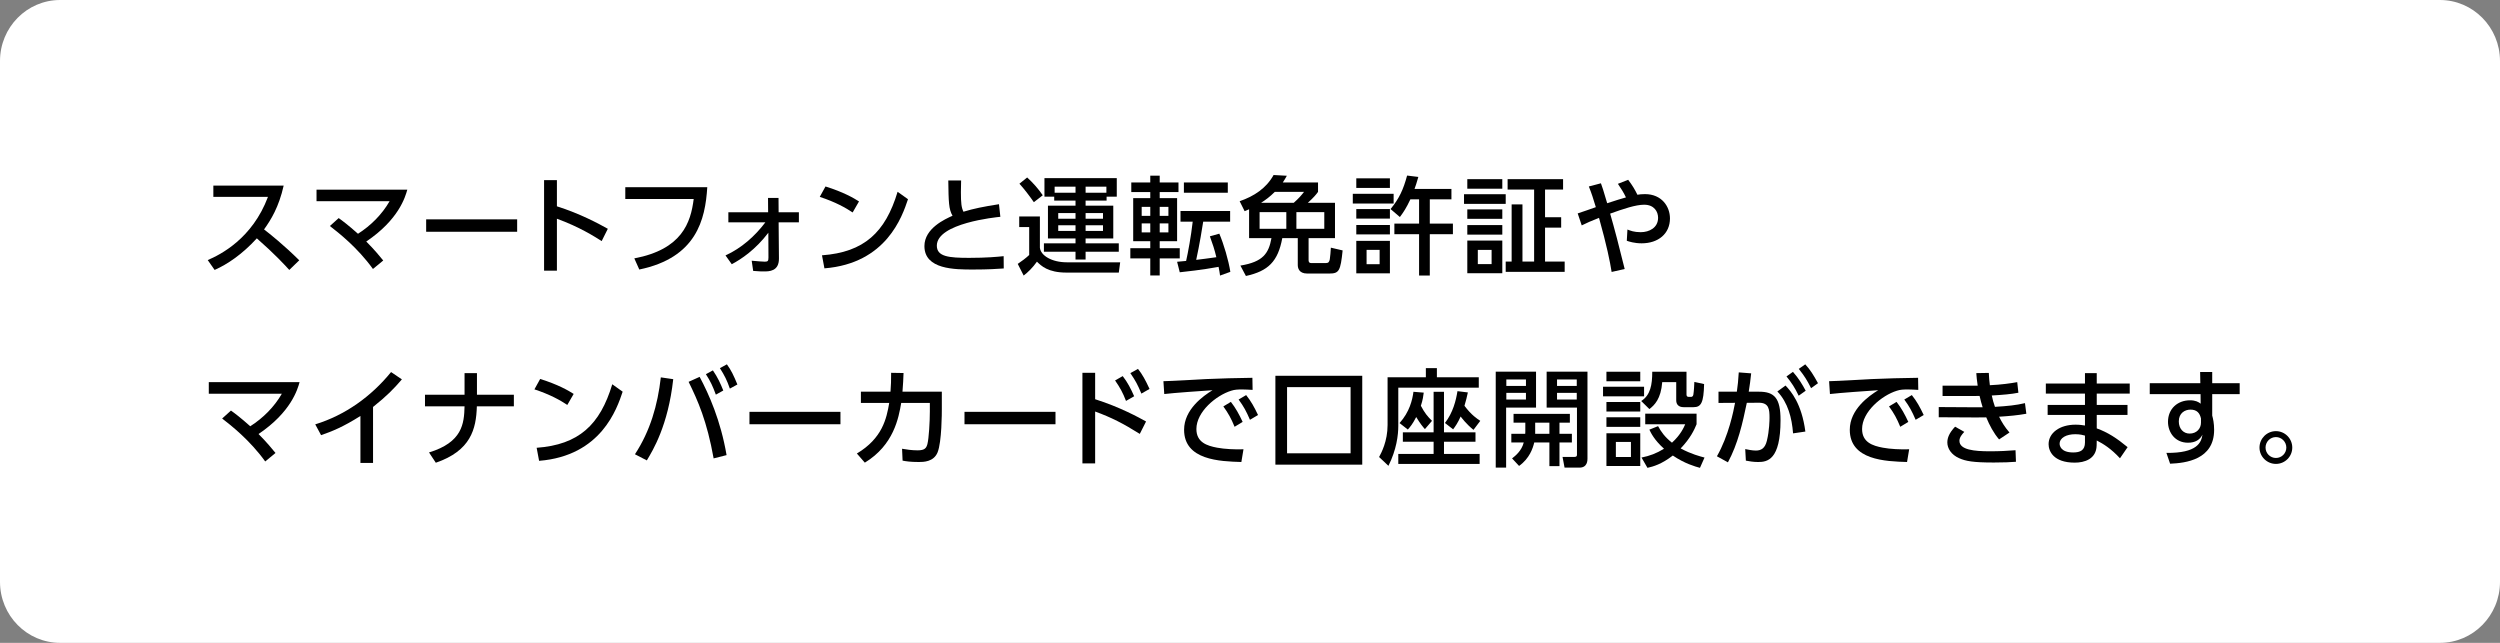 <?xml version="1.0" encoding="utf-8"?>
<!-- Generator: Adobe Illustrator 16.0.0, SVG Export Plug-In . SVG Version: 6.00 Build 0)  -->
<!DOCTYPE svg PUBLIC "-//W3C//DTD SVG 1.1//EN" "http://www.w3.org/Graphics/SVG/1.1/DTD/svg11.dtd">
<svg version="1.1" id="レイヤー_1" xmlns="http://www.w3.org/2000/svg" xmlns:xlink="http://www.w3.org/1999/xlink" x="0px"
	 y="0px" width="700px" height="180px" viewBox="0 0 700 180" enable-background="new 0 0 700 180" xml:space="preserve">
<rect x="0" y="0" width="700" height="180" fill="#808080" stroke="none"/>
<g>
	<path fill="#FFFFFF" d="M700,162.914c0,9.436-7.539,17.086-16.836,17.086H16.836C7.538,180,0,172.35,0,162.914V17.087
		C0,7.65,7.538,0,16.836,0h666.328C692.461,0,700,7.65,700,17.087V162.914z"/>
	<g>
		<g>
			<path d="M79.426,51.976c-1.365,6.058-3.562,9.562-5.493,12.264c1.663,1.277,5.434,4.276,9.859,8.641L81,75.584
				c-1.396-1.515-3.95-4.335-9.087-8.849c-4.068,4.454-8.196,7.246-11.818,8.849l-1.93-2.762
				c3.533-1.514,12.472-5.969,16.867-17.698H59.738v-3.148H79.426z"/>
			<path d="M94.833,61.063c1.04,0.742,2.673,1.959,5.405,4.395c3.623-2.316,6.711-5.405,8.849-9.116h-20.46v-3.237h25.418
				c-0.563,2.049-2.405,8.404-11.492,14.521c2.287,2.287,4.009,4.395,4.751,5.315l-2.88,2.375
				c-4.336-6.028-9.681-10.185-12.056-12.026L94.833,61.063z"/>
			<path d="M144.804,61.419v3.474h-25.479v-3.474H144.804z"/>
			<path d="M168.467,67.506c-1.96-1.247-6.177-3.949-12.532-6.265v14.55h-3.593v-25.36h3.593v7.335
				c6.623,2.108,11.701,4.87,14.254,6.295L168.467,67.506z"/>
			<path d="M198.037,52.422c-0.564,9.057-2.999,19.717-19.035,23.043l-1.396-3.119c13.333-2.522,15.798-9.977,16.629-16.629h-19.153
				v-3.295H198.037L198.037,52.422z"/>
			<path d="M203.941,62.25v-2.821h11.136l-0.029-4.009h2.94l0.029,4.009h5.672v2.821h-5.672l0.089,10.126
				C218.136,76,215.315,76,213.889,76c-0.236,0-1.603,0-2.999-0.148L210.475,73c1.188,0.149,3.534,0.268,3.653,0.268
				c0.861,0,1.04-0.178,1.04-1.188l-0.031-6.919c-3.593,4.751-7.602,7.424-10.244,8.82l-1.751-2.465
				c4.483-2.049,8.195-5.346,11.164-9.265L203.941,62.25L203.941,62.25z"/>
			<path d="M238.739,59.489c-1.9-1.277-4.781-2.91-9.206-4.365l1.604-2.91c4.988,1.544,7.958,3.266,9.383,4.187L238.739,59.489z
				 M230.157,71.486c11.789-0.861,17.757-6.414,21.172-17.787l2.911,2.079c-1.604,4.781-5.998,17.965-23.4,19.36L230.157,71.486z"/>
			<path d="M280.1,60.707c-1.248,0.119-17.787,1.782-17.787,8.077c0,3.089,3.385,3.416,9.056,3.416c4.871,0,8.018-0.297,9.651-0.476
				l0.03,3.445c-1.781,0.119-4.305,0.297-8.581,0.297c-5.107,0-13.631,0-13.631-6.562c0-4.989,5.821-7.572,7.869-8.493
				c-1.069-1.871-1.099-3.771-1.187-9.888h3.593c-0.029,0.95-0.061,1.781-0.061,3.266c0,3.088,0.149,4.336,0.713,5.494
				c2.94-0.891,5.435-1.396,9.948-2.108L280.1,60.707z"/>
			<path d="M285.379,60.618h5.791v8.76c0.237,2.198,3.354,4.068,7.542,4.068h14.937l-0.386,2.88h-14.668
				c-5.167,0-7.067-1.9-8.255-3.058c-1.188,1.693-2.554,3-3.712,3.89l-1.663-3.267c0.921-0.593,2.524-1.811,3.207-2.494v-7.81
				h-2.791v-2.969H285.379z M287.607,49.69c1.751,1.604,3.117,3.177,4.364,4.989l-2.493,1.93c-1.396-1.989-2.732-3.741-4.04-5.167
				L287.607,49.69z M292.447,49.868h20.251v5.197h-2.851v1.098h-5.88v1.426h7.751v9.176h-7.751v1.366h9.294v2.346h-9.294v2.197
				h-2.821v-2.197h-8.849V68.13h8.849v-1.366h-7.721v-9.176h7.721v-1.426h-5.968v-1.098h-2.731V49.868z M295.297,53.966h5.85v-1.692
				h-5.85V53.966z M296.307,59.667v1.574h4.84v-1.574H296.307z M296.307,63.083v1.573h4.84v-1.573H296.307z M309.789,52.273h-5.821
				v1.692h5.821V52.273z M303.968,59.667v1.574h4.87v-1.574H303.968z M303.968,63.083v1.573h4.87v-1.573H303.968z"/>
			<path d="M316.761,51.085h5.315v-1.9h2.642v1.9h5.257v2.702h-5.257v1.693h4.87v12.057h-4.87v1.959h5.613v2.851h-5.613v4.781
				h-2.642v-4.781h-5.583v-2.851h5.583v-1.959h-4.781V55.48h4.781v-1.693h-5.315V51.085z M319.671,57.916v2.523h2.406v-2.523
				H319.671z M319.671,62.547v2.524h2.406v-2.524H319.671z M324.719,57.916v2.523h2.437v-2.523H324.719z M324.719,62.547v2.524
				h2.437v-2.524H324.719z M341.615,77.158c-0.118-0.772-0.208-1.485-0.416-2.436c-4.811,0.892-9.324,1.336-10.868,1.515
				l-0.743-2.939c0.355-0.03,2.139-0.208,2.524-0.238c0.534-2.346,1.366-6.8,1.842-10.987h-3.415v-2.999h13.896v2.999h-7.543
				c-0.267,1.691-0.979,6.236-1.959,10.689c2.347-0.297,2.763-0.327,5.643-0.742c-0.504-2.139-1.04-3.742-1.812-5.851l2.644-0.742
				c1.247,2.94,2.584,7.453,3.088,10.69L341.615,77.158z M343.784,51.085v2.88H331.49v-2.88H343.784z"/>
			<path d="M369.049,51.085v2.643c-0.535,0.742-1.1,1.455-2.852,3.058h7.602v9.889h-7.393v6.177c0,0.297,0.059,0.802,0.711,0.802
				h4.188c0.654,0,0.892-0.327,1.039-1.04c0.119-0.564,0.238-2.345,0.299-3.267l3.295,0.771c-0.594,5.731-0.979,6.474-3.741,6.474
				h-6.177c-2.403,0-2.643-1.663-2.643-2.405v-7.513h-4.336c-1.217,6.562-3.949,9.235-10.186,10.602l-1.543-2.91
				c6.385-1.04,7.928-3.444,8.699-7.691h-6.265v-8.077c-0.504,0.237-0.624,0.269-1.248,0.535l-1.396-2.791
				c4.039-1.396,7.453-3.624,9.504-7.335l3.711,0.208c-0.387,0.684-0.685,1.217-1.129,1.871L369.049,51.085L369.049,51.085z
				 M360.17,59.4h-7.484v4.662h7.484V59.4z M356.934,53.729c-1.396,1.396-2.555,2.227-3.832,3.058h9.146
				c1.426-1.277,2.049-1.99,2.881-3.058H356.934z M370.801,59.4h-7.811v4.662h7.811V59.4z"/>
			<path d="M390.215,54.263v2.731h-11.432v-2.731H390.215z M389.176,49.927v2.703h-9.414v-2.703H389.176z M389.176,58.539v2.673
				h-9.414v-2.673H389.176z M389.176,62.993v2.643h-9.414v-2.643H389.176z M389.176,67.447v9.087h-9.414v-9.087H389.176z
				 M386.295,69.972h-3.652v4.009h3.652V69.972z M389.354,58.539c2.406-2.939,3.562-5.404,4.634-9.383l3.146,0.386
				c-0.533,1.84-0.711,2.405-1.068,3.355h10.334v2.91h-6.057v6.8h6.473v2.97h-6.473v11.581h-3V65.577h-6.918v-2.97h6.918v-6.8
				h-2.436c-1.158,2.464-1.9,3.563-2.939,4.959L389.354,58.539z"/>
			<path d="M421.598,54.381v2.703h-11.672v-2.703H421.598z M420.646,50.165v2.673h-9.8v-2.673H420.646z M420.646,58.628v2.643h-9.8
				v-2.643H420.646z M420.646,63.023v2.672h-9.8v-2.672H420.646z M420.646,67.358v9.146h-9.8v-9.146H420.646z M417.648,69.972
				h-3.861v3.979h3.861V69.972z M426.289,57.233v16.005h3.266V53.075h-7.424v-2.91h15.531v2.91h-5.049v7.75h4.514v2.91h-4.514v9.502
				h5.494v2.88h-16.511v-2.88h1.662V57.233H426.289z"/>
			<path d="M451.256,76.148c-0.445-2.851-1.365-7.424-3.533-15.145c-2.285,0.891-3.326,1.367-4.84,2.109l-1.129-3.355
				c0.832-0.238,4.365-1.515,5.078-1.752c-0.713-2.405-1.217-3.95-1.959-5.791l3.385-0.891c0.385,1.069,0.652,1.812,1.752,5.583
				c1.959-0.653,4.453-1.426,5.256-1.633c-0.625-1.307-1.276-2.375-2.256-3.801l2.879-1.129c1.248,1.663,1.871,2.732,2.584,4.188
				c0.504-0.089,1.158-0.178,2.107-0.178c4.752,0,7.01,3.533,7.01,6.8c0,4.275-3.268,6.978-7.93,6.978
				c-2.049,0-3.562-0.505-4.158-0.713l0.18-3.147c0.83,0.326,1.871,0.743,3.711,0.743c2.406,0,4.871-1.248,4.871-4.039
				c0-1.692-1.069-3.652-3.891-3.652c-2.406,0-5.791,1.158-9.533,2.495c1.16,4.008,2.496,9.057,4.07,15.5L451.256,76.148z"/>
			<path d="M64.668,114.959c1.04,0.74,2.672,1.959,5.404,4.395c3.624-2.315,6.711-5.403,8.849-9.116h-20.46V107H83.88
				c-0.564,2.049-2.406,8.404-11.492,14.521c2.287,2.284,4.009,4.395,4.751,5.313l-2.881,2.375
				c-4.335-6.026-9.681-10.187-12.056-12.024L64.668,114.959z"/>
			<path d="M104.453,129.627h-3.534v-13.154c-4.87,3.088-8.018,4.336-11.017,5.375l-1.634-3.028
				c8.404-2.584,15.68-7.812,21.232-14.642l3.029,2.051c-2.346,2.73-4.217,4.632-8.077,7.722L104.453,129.627L104.453,129.627z"/>
			<path d="M143.883,110.533v3.238h-10.364c-0.178,6.442-1.751,12.44-11.491,15.797l-1.901-2.881
				c9.324-2.851,9.829-8.019,9.948-12.916h-11.077v-3.238h11.077v-6.059h3.474v6.059H143.883z"/>
			<path d="M158.844,113.385c-1.899-1.277-4.781-2.91-9.205-4.365l1.604-2.909c4.989,1.545,7.958,3.266,9.384,4.188L158.844,113.385
				z M150.262,125.381c11.79-0.861,17.759-6.414,21.173-17.787l2.911,2.078c-1.604,4.781-5.999,17.967-23.399,19.361
				L150.262,125.381z"/>
			<path d="M188.504,106.168c-1.425,12.977-5.701,19.926-7.394,22.746l-3.326-1.721c4.275-6.533,6.354-13.722,7.245-21.529
				L188.504,106.168z M199.817,128.35c-1.87-10.451-4.394-16.123-7.008-21.438l3.088-1.396c2.583,4.84,5.88,12.174,7.543,21.914
				L199.817,128.35z M199.609,103.703c1.367,1.99,2.139,3.713,2.91,5.643l-2.079,1.158c-0.891-2.404-1.485-3.711-2.791-5.73
				L199.609,103.703z M203.53,102.012c1.188,1.633,1.899,3.117,2.938,5.644l-2.107,1.155c-0.802-2.313-1.485-3.682-2.792-5.729
				L203.53,102.012z"/>
			<path d="M235.328,115.314v3.475h-25.479v-3.475H235.328z"/>
			<path d="M239.924,126.984c7.157-4.275,8.314-9.799,9.057-14.164h-7.929v-3.148h8.286c0.147-1.9,0.178-3.059,0.178-5.285
				l3.474,0.06c-0.06,1.899-0.119,2.852-0.296,5.227h11.017v4.9c0,0.832,0,9.146-1.188,12.086c-1.099,2.7-4.009,2.7-5.256,2.7
				c-2.375,0-3.623-0.206-4.543-0.385l-0.148-3.326c1.247,0.207,2.643,0.445,4.365,0.445c2.048,0,2.435-0.684,2.732-1.752
				c0.416-1.633,0.683-6.324,0.683-9.117v-2.403h-8.018c-0.712,4.155-2.079,11.789-10.185,16.719L239.924,126.984z"/>
			<path d="M295.538,115.314v3.475h-25.479v-3.475H295.538z"/>
			<path d="M319.141,121.49c-4.811-2.998-7.839-4.543-12.501-6.266v14.521h-3.562v-25.359h3.562v7.396
				c6.949,2.197,12.294,5.137,14.255,6.236L319.141,121.49z M314.359,105.307c1.367,1.752,2.257,3.504,3.207,5.644l-2.286,1.307
				c-0.892-2.315-1.663-3.711-3.059-5.729L314.359,105.307z M318.636,103.287c1.247,1.574,2.079,3.119,3.236,5.613l-2.287,1.307
				c-1.04-2.494-1.603-3.564-3.087-5.732L318.636,103.287z"/>
			<path d="M350.73,109.168c-1.129-0.061-2.049-0.119-2.851-0.119c-1.306,0-2.138,0.029-3.147,0.355
				c-4.217,1.307-9.74,5.881-9.74,10.721c0,3.713,2.939,4.691,5.82,5.227c2.02,0.388,5.02,0.533,7.364,0.445l-0.594,3.562
				c-5.999-0.179-16.036-0.504-16.036-9.025c0-5.703,5.346-9.475,7.958-11.078c-3.147,0.209-10.75,0.744-13.511,1.07l-0.237-3.594
				c2.167-0.029,10.304-0.504,11.996-0.595c4.544-0.207,7.78-0.268,12.918-0.354L350.73,109.168z M344.645,112.523
				c1.364,1.752,2.315,3.504,3.295,5.61l-2.256,1.367c-0.98-2.375-1.753-3.771-3.148-5.701L344.645,112.523z M348.92,110.623
				c1.396,1.752,2.257,3.326,3.326,5.582l-2.257,1.336c-1.069-2.465-1.692-3.623-3.177-5.672L348.92,110.623z"/>
			<path d="M381.43,130.102h-24.32v-24.883h24.32V130.102z M378.164,108.396h-17.787v18.528h17.787V108.396z"/>
			<path d="M399.24,103.08h3.09v2.555h11.729v2.91h-22.537v10.719c0,2.525-0.477,6.621-2.762,11.166l-2.615-2.465
				c0.625-1.158,2.377-4.395,2.377-8.969v-13.361h10.72L399.24,103.08L399.24,103.08z M401.41,109.703h2.908v11.342h8.819v2.645
				h-8.819v3.414h9.979v2.791h-22.775v-2.791h9.89v-3.414h-8.613v-2.645h8.613L401.41,109.703L401.41,109.703z M398.975,120.154
				c-0.475-0.533-1.307-1.484-2.436-3.385c-1.01,1.961-1.662,2.731-2.346,3.504l-2.316-1.812c2.82-3.147,3.592-6.504,3.891-8.76
				l2.879,0.235c-0.116,0.892-0.235,1.959-0.801,3.683c1.039,1.99,1.871,3,3.117,4.217L398.975,120.154z M412.574,120.363
				c-2.021-1.633-3.297-3.355-3.594-3.742c-0.771,1.752-1.484,2.762-2.107,3.594l-2.287-1.783c2.258-2.91,3.088-6.295,3.504-8.908
				l2.91,0.357c-0.236,1.127-0.535,2.375-0.951,3.74c1.932,2.613,3.625,3.684,4.426,4.217L412.574,120.363z"/>
			<path d="M418.805,104.061h11.285v10.066h-8.375v16.807h-2.91V104.061z M421.773,106.258v1.812h5.494v-1.812H421.773z
				 M421.773,110v1.869h5.494V110H421.773z M427.059,121.461c0.031-0.207,0.031-0.355,0.031-0.535v-2.582h-3.297v-2.465h15.77v2.465
				h-2.909v3.117h3.473v2.436h-3.473v6.621h-2.822v-6.621h-4.246c-0.354,1.543-1.307,4.484-4.246,6.562l-1.961-2.109
				c0.922-0.711,2.674-2.106,3.269-4.453h-3.476v-2.436H427.059z M433.83,121.461v-3.117h-3.979v3.117H433.83z M433.059,104.061
				h11.433v24.351c0,0.475,0,2.522-2.228,2.522h-4.188l-0.564-2.998h3.326c0.506,0,0.713-0.178,0.713-0.594v-13.215h-8.492V104.061z
				 M435.969,106.258v1.812h5.523v-1.812H435.969z M435.969,110v1.869h5.523V110H435.969z"/>
			<path d="M460.342,108.277v2.701H448.85v-2.701H460.342z M459.273,104.09v2.672H449.8v-2.672H459.273z M459.273,112.553v2.672
				H449.8v-2.672H459.273z M459.273,116.83v2.701H449.8v-2.701H459.273z M459.273,121.312v9.176H449.8v-9.176H459.273z
				 M456.66,123.748h-4.217v4.217h4.217V123.748z M472.221,104.09v6.295c0,0.326,0,0.742,0.683,0.742h0.594
				c0.535,0,0.625-0.504,0.653-0.713c0.148-0.859,0.236-2.553,0.269-3.473l2.729,0.594c-0.116,5.256-0.86,6.473-2.938,6.473h-2.819
				c-1.337,0-2.05-0.742-2.05-1.9V107h-3.92c-0.356,4.691-2.168,6.443-3.594,7.541l-2.287-2.256c2.584-1.633,3.09-4.543,3.09-8.195
				H472.221z M475.99,130.994c-1.336-0.357-4.275-1.188-7.603-3.445c-3.146,2.437-5.491,3.088-7.098,3.445l-1.662-2.881
				c2.347-0.476,4.158-1.158,6.295-2.465c-2.731-2.465-3.682-4.455-4.098-5.347l2.436-0.979c0.861,1.574,1.843,3,3.892,4.633
				c2.434-2.197,3.354-4.334,3.711-5.166h-11.195v-2.971h14.373v2.971c-0.623,1.545-1.752,3.949-4.455,6.77
				c2.971,1.604,5.465,2.229,6.682,2.556L475.99,130.994z"/>
			<path d="M480.736,127.758c3.266-5.674,4.662-12.711,5.078-14.967l-4.634,0.029v-3.148h5.138c0.27-1.871,0.387-3.059,0.535-5.404
				l3.475,0.269c-0.238,2.196-0.355,3.059-0.684,5.137h2.881c4.307,0,6.026,1.781,6.026,7.959c0,11.195-3.711,11.729-6.295,11.729
				c-1.453,0-2.553-0.236-3.414-0.385l-0.18-3.236c0.744,0.146,1.961,0.414,2.971,0.414c1.545,0,2.584-0.683,3.089-2.73
				c0.713-2.881,0.743-5.881,0.743-6.445c0-2.375-0.149-4.246-3.061-4.217l-3.295,0.031c-1.188,5.73-2.494,11.492-5.287,16.658
				L480.736,127.758z M502.059,121.342c-0.328-4.305-1.426-8.611-4.396-11.729l2.287-1.662c1.483,1.572,4.514,4.988,5.553,12.887
				L502.059,121.342z M502.029,104.119c1.631,1.842,2.672,3.623,3.562,5.285l-1.961,1.396c-1.098-2.287-1.899-3.504-3.414-5.403
				L502.029,104.119z M505.473,102.012c1.426,1.572,2.258,2.91,3.564,5.285l-1.932,1.396c-1.188-2.349-1.871-3.416-3.445-5.406
				L505.473,102.012z"/>
			<path d="M537.121,109.168c-1.127-0.061-2.047-0.119-2.85-0.119c-1.308,0-2.14,0.029-3.148,0.355
				c-4.217,1.307-9.738,5.881-9.738,10.721c0,3.713,2.939,4.691,5.818,5.227c2.02,0.388,5.02,0.533,7.365,0.445l-0.594,3.562
				c-5.998-0.179-16.035-0.504-16.035-9.025c0-5.703,5.346-9.475,7.957-11.078c-3.146,0.209-10.748,0.744-13.511,1.07l-0.237-3.594
				c2.168-0.029,10.305-0.504,11.998-0.595c4.541-0.207,7.778-0.268,12.916-0.354L537.121,109.168z M531.033,112.523
				c1.367,1.752,2.316,3.504,3.297,5.61l-2.256,1.367c-0.98-2.375-1.752-3.771-3.148-5.701L531.033,112.523z M535.311,110.623
				c1.396,1.752,2.256,3.326,3.326,5.582l-2.256,1.336c-1.07-2.465-1.693-3.623-3.178-5.672L535.311,110.623z"/>
			<path d="M567.375,115.85c-2.463,0.445-4.84,0.652-7.631,0.83c0.773,1.545,1.574,2.881,2.91,4.426l-2.91,1.931
				c-1.514-1.752-2.672-3.949-3.594-6.176c-1.156,0.028-1.931,0.028-2.851,0.028l-10.452-0.059v-2.852l9.829,0.059h2.464
				c-0.326-1.068-0.533-1.752-0.859-3.178c-0.742,0.03-0.98,0.03-2.109,0.03h-8.256v-2.909h7.869c0.922,0,1.426,0.028,1.961,0
				c-0.236-1.636-0.297-2.347-0.387-3.506l3.506-0.06c0.059,1.276,0.146,2.377,0.295,3.445c3.148-0.148,5.762-0.507,7.662-0.861
				l0.326,2.969c-1.959,0.388-4.336,0.595-7.453,0.771c0.238,1.129,0.506,2.108,0.891,3.178c3.445-0.207,5.91-0.445,8.404-1.039
				L567.375,115.85z M550.004,120.926c-0.623,0.654-1.365,1.545-1.365,2.496c0,2.553,4.187,2.939,8.492,2.939
				c2.881,0,4.871-0.119,7.217-0.297l0.119,3.235c-1.486,0.119-3.535,0.207-6.178,0.207c-5.82,0-7.898-0.385-9.74-1.217
				c-2.227-0.979-3.295-2.762-3.295-4.396c0-1.307,0.533-2.672,2.168-4.424L550.004,120.926z"/>
			<path d="M596.324,107.387v2.82h-9.236v3.178h8.611v2.791h-8.611v3.771c3.119,1.127,5.582,2.731,8.641,5.256l-2.137,3.117
				c-2.494-2.701-4.604-4.008-6.504-4.988l-0.029,1.396c-0.09,3.858-3.475,4.811-6.117,4.811c-6.028,0-7.336-3.268-7.336-5.168
				c0-3.146,3.09-5.463,7.543-5.463c1.188,0,2.052,0.147,2.644,0.236v-2.97H573.34v-2.791h10.451v-3.178h-10.957v-2.82h10.957
				v-2.911h3.297v2.911L596.324,107.387L596.324,107.387z M583.791,121.967c-0.533-0.147-1.365-0.387-2.732-0.387
				c-2.463,0-4.362,1.01-4.362,2.672c0,0.416,0.207,2.436,3.801,2.436c1.959,0,3.295-0.594,3.295-2.819L583.791,121.967
				L583.791,121.967z"/>
			<path d="M627.111,107.297v3.059h-7.691v5.998c0.238,0.892,0.535,2.168,0.535,4.011c0,8.344-7.957,9.293-12.324,9.473
				l-1.039-3.028c8.644,0.09,9.771-2.91,10.098-5.107c-0.713,1.426-1.989,2.256-4.067,2.256c-3.594,0-5.584-2.881-5.584-5.85
				c0-3.683,2.703-6.027,6.178-6.027c1.484,0,2.347,0.445,2.97,0.949l-0.029-2.672H601.93v-3.06h14.164l-0.059-3.147h3.385v3.147
				L627.111,107.297L627.111,107.297z M616.273,117.186c-0.326-1.514-1.129-2.494-2.939-2.494c-1.574,0-3.268,0.98-3.268,3.296
				c0,2.051,1.276,3.416,3.028,3.416c1.959,0,3.179-1.396,3.179-3.06V117.186z"/>
			<path d="M641.836,125.322c0,2.522-2.049,4.572-4.574,4.572c-2.522,0-4.604-2.05-4.604-4.572c0-2.555,2.08-4.604,4.604-4.604
				C639.756,120.719,641.836,122.768,641.836,125.322z M634.352,125.322c0,1.604,1.308,2.91,2.91,2.91c1.604,0,2.91-1.308,2.91-2.91
				c0-1.633-1.336-2.941-2.91-2.941C635.658,122.381,634.352,123.689,634.352,125.322z"/>
		</g>
	</g>
</g>
</svg>
